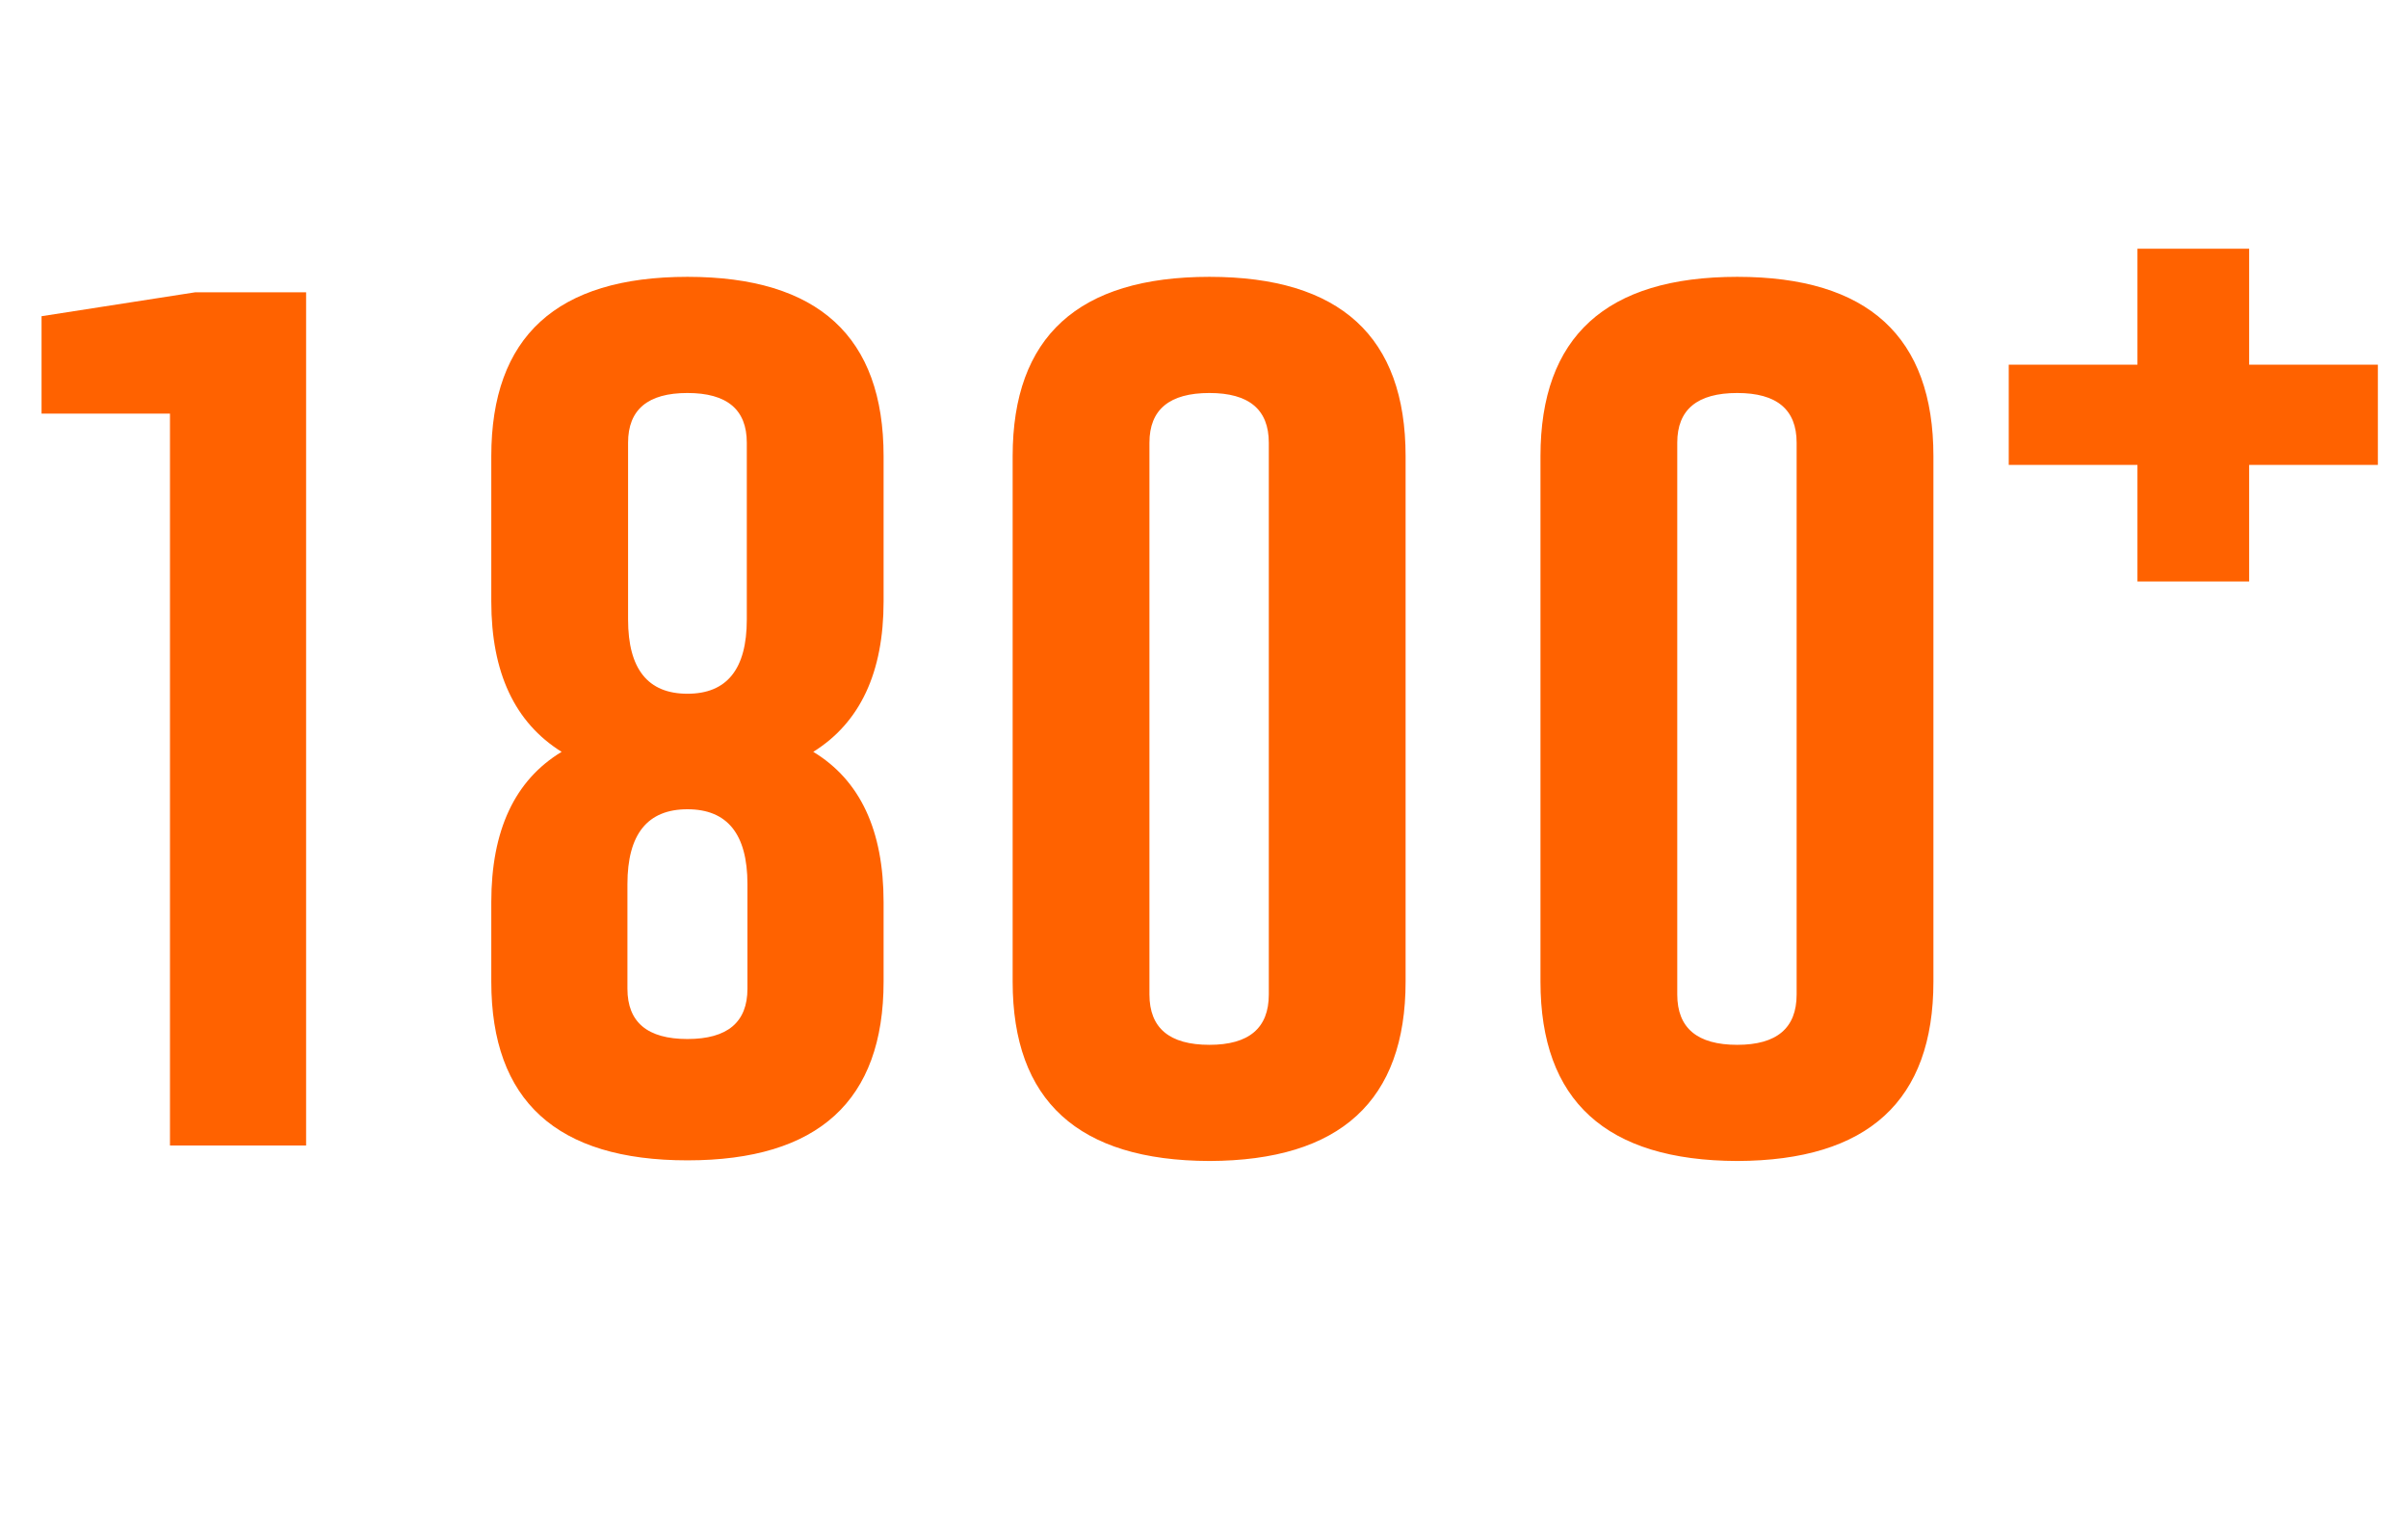 <svg width="82" height="52" viewBox="0 0 82 52" fill="none" xmlns="http://www.w3.org/2000/svg">
<path d="M5.788 39V14.083H1.415V10.765L6.645 9.952H10.424V39H5.788ZM23.41 35.374C24.772 35.374 25.453 34.803 25.453 33.661V30.101C25.453 28.402 24.772 27.552 23.41 27.552C22.047 27.552 21.366 28.402 21.366 30.101V33.661C21.366 34.803 22.047 35.374 23.41 35.374ZM23.41 23.619C24.757 23.619 25.431 22.777 25.431 21.092V15.072C25.431 13.944 24.757 13.38 23.41 13.38C22.062 13.38 21.388 13.944 21.388 15.072V21.092C21.388 22.777 22.062 23.619 23.41 23.619ZM23.41 9.425C27.863 9.425 30.089 11.461 30.089 15.533V20.477C30.089 22.894 29.291 24.601 27.694 25.597C29.291 26.564 30.089 28.27 30.089 30.716V33.419C30.089 37.477 27.863 39.505 23.41 39.505C18.956 39.505 16.73 37.477 16.73 33.419V30.716C16.73 28.27 17.528 26.564 19.125 25.597C17.528 24.601 16.73 22.894 16.73 20.477V15.533C16.73 11.461 18.956 9.425 23.41 9.425ZM34.484 15.533C34.484 11.461 36.718 9.425 41.185 9.425C45.639 9.425 47.865 11.461 47.865 15.533V33.419C47.865 37.477 45.639 39.513 41.185 39.527C36.718 39.513 34.484 37.477 34.484 33.419V15.533ZM39.142 33.858C39.142 35.001 39.823 35.572 41.185 35.572C42.533 35.572 43.207 35.001 43.207 33.858V15.072C43.207 13.944 42.533 13.38 41.185 13.38C39.823 13.38 39.142 13.944 39.142 15.072V33.858ZM52.458 15.533C52.458 11.461 54.691 9.425 59.159 9.425C63.612 9.425 65.839 11.461 65.839 15.533V33.419C65.839 37.477 63.612 39.513 59.159 39.527C54.691 39.513 52.458 37.477 52.458 33.419V15.533ZM57.116 33.858C57.116 35.001 57.797 35.572 59.159 35.572C60.507 35.572 61.181 35.001 61.181 33.858V15.072C61.181 13.944 60.507 13.38 59.159 13.38C57.797 13.38 57.116 13.944 57.116 15.072V33.858Z" fill="#FF6200"/>
<path d="M80.974 12.416V15.828H76.591V19.797H72.787V15.828H68.404V12.416H72.787V8.468H76.591V12.416H80.974Z" fill="#FF6200"/>
</svg>
